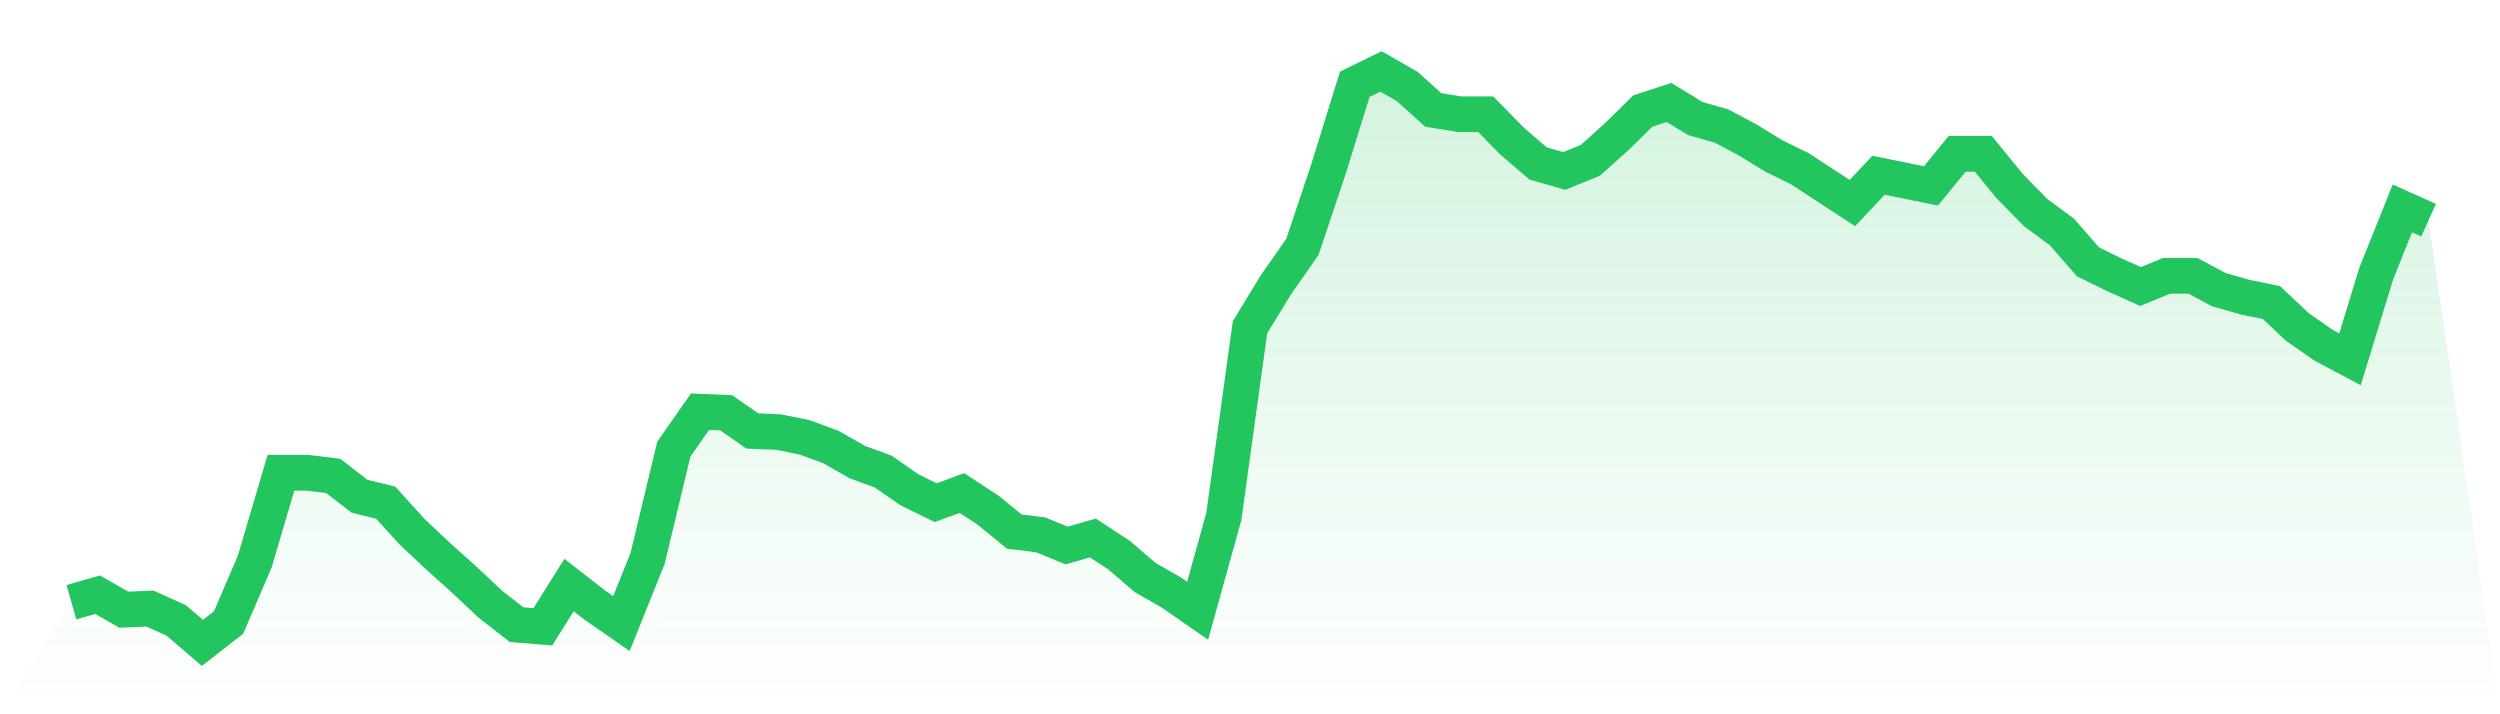 <svg viewBox="0 0 140 40" xmlns="http://www.w3.org/2000/svg">
<defs>
<linearGradient id="gradient" x1="0" x2="0" y1="0" y2="1">
<stop offset="0%" stop-color="#22c55e" stop-opacity="0.2"/>
<stop offset="100%" stop-color="#22c55e" stop-opacity="0"/>
</linearGradient>
</defs>
<path d="M4,33.723 L4,33.723 L5.467,33.303 L6.933,34.142 L8.4,34.082 L9.867,34.742 L11.333,36 L12.8,34.861 L14.267,31.446 L15.733,26.472 L17.2,26.472 L18.667,26.652 L20.133,27.79 L21.6,28.15 L23.067,29.768 L24.533,31.146 L26,32.464 L27.467,33.843 L28.933,34.981 L30.4,35.101 L31.867,32.764 L33.333,33.903 L34.8,34.921 L36.267,31.266 L37.733,25.154 L39.2,23.056 L40.667,23.116 L42.133,24.135 L43.6,24.195 L45.067,24.494 L46.533,25.034 L48,25.873 L49.467,26.412 L50.933,27.431 L52.4,28.15 L53.867,27.61 L55.333,28.569 L56.8,29.768 L58.267,29.948 L59.733,30.547 L61.2,30.127 L62.667,31.086 L64.133,32.345 L65.6,33.184 L67.067,34.202 L68.533,28.929 L70,18.322 L71.467,15.925 L72.933,13.828 L74.4,9.453 L75.867,4.719 L77.333,4 L78.8,4.839 L80.267,6.157 L81.733,6.397 L83.2,6.397 L84.667,7.895 L86.133,9.154 L87.6,9.573 L89.067,8.974 L90.533,7.655 L92,6.217 L93.467,5.738 L94.933,6.637 L96.4,7.056 L97.867,7.835 L99.333,8.734 L100.8,9.453 L102.267,10.412 L103.733,11.371 L105.2,9.813 L106.667,10.112 L108.133,10.412 L109.6,8.614 L111.067,8.614 L112.533,10.412 L114,11.91 L115.467,12.989 L116.933,14.667 L118.4,15.386 L119.867,16.045 L121.333,15.446 L122.8,15.446 L124.267,16.225 L125.733,16.644 L127.2,16.944 L128.667,18.322 L130.133,19.341 L131.6,20.12 L133.067,15.326 L134.533,11.67 L136,12.33 L140,40 L0,40 z" fill="url(#gradient)"/>
<path d="M4,33.723 L4,33.723 L5.467,33.303 L6.933,34.142 L8.4,34.082 L9.867,34.742 L11.333,36 L12.8,34.861 L14.267,31.446 L15.733,26.472 L17.2,26.472 L18.667,26.652 L20.133,27.79 L21.6,28.15 L23.067,29.768 L24.533,31.146 L26,32.464 L27.467,33.843 L28.933,34.981 L30.4,35.101 L31.867,32.764 L33.333,33.903 L34.8,34.921 L36.267,31.266 L37.733,25.154 L39.2,23.056 L40.667,23.116 L42.133,24.135 L43.6,24.195 L45.067,24.494 L46.533,25.034 L48,25.873 L49.467,26.412 L50.933,27.431 L52.4,28.15 L53.867,27.61 L55.333,28.569 L56.8,29.768 L58.267,29.948 L59.733,30.547 L61.2,30.127 L62.667,31.086 L64.133,32.345 L65.6,33.184 L67.067,34.202 L68.533,28.929 L70,18.322 L71.467,15.925 L72.933,13.828 L74.4,9.453 L75.867,4.719 L77.333,4 L78.8,4.839 L80.267,6.157 L81.733,6.397 L83.2,6.397 L84.667,7.895 L86.133,9.154 L87.6,9.573 L89.067,8.974 L90.533,7.655 L92,6.217 L93.467,5.738 L94.933,6.637 L96.4,7.056 L97.867,7.835 L99.333,8.734 L100.8,9.453 L102.267,10.412 L103.733,11.371 L105.2,9.813 L106.667,10.112 L108.133,10.412 L109.6,8.614 L111.067,8.614 L112.533,10.412 L114,11.91 L115.467,12.989 L116.933,14.667 L118.4,15.386 L119.867,16.045 L121.333,15.446 L122.8,15.446 L124.267,16.225 L125.733,16.644 L127.2,16.944 L128.667,18.322 L130.133,19.341 L131.6,20.12 L133.067,15.326 L134.533,11.67 L136,12.33" fill="none" stroke="#22c55e" stroke-width="2"/>
</svg>